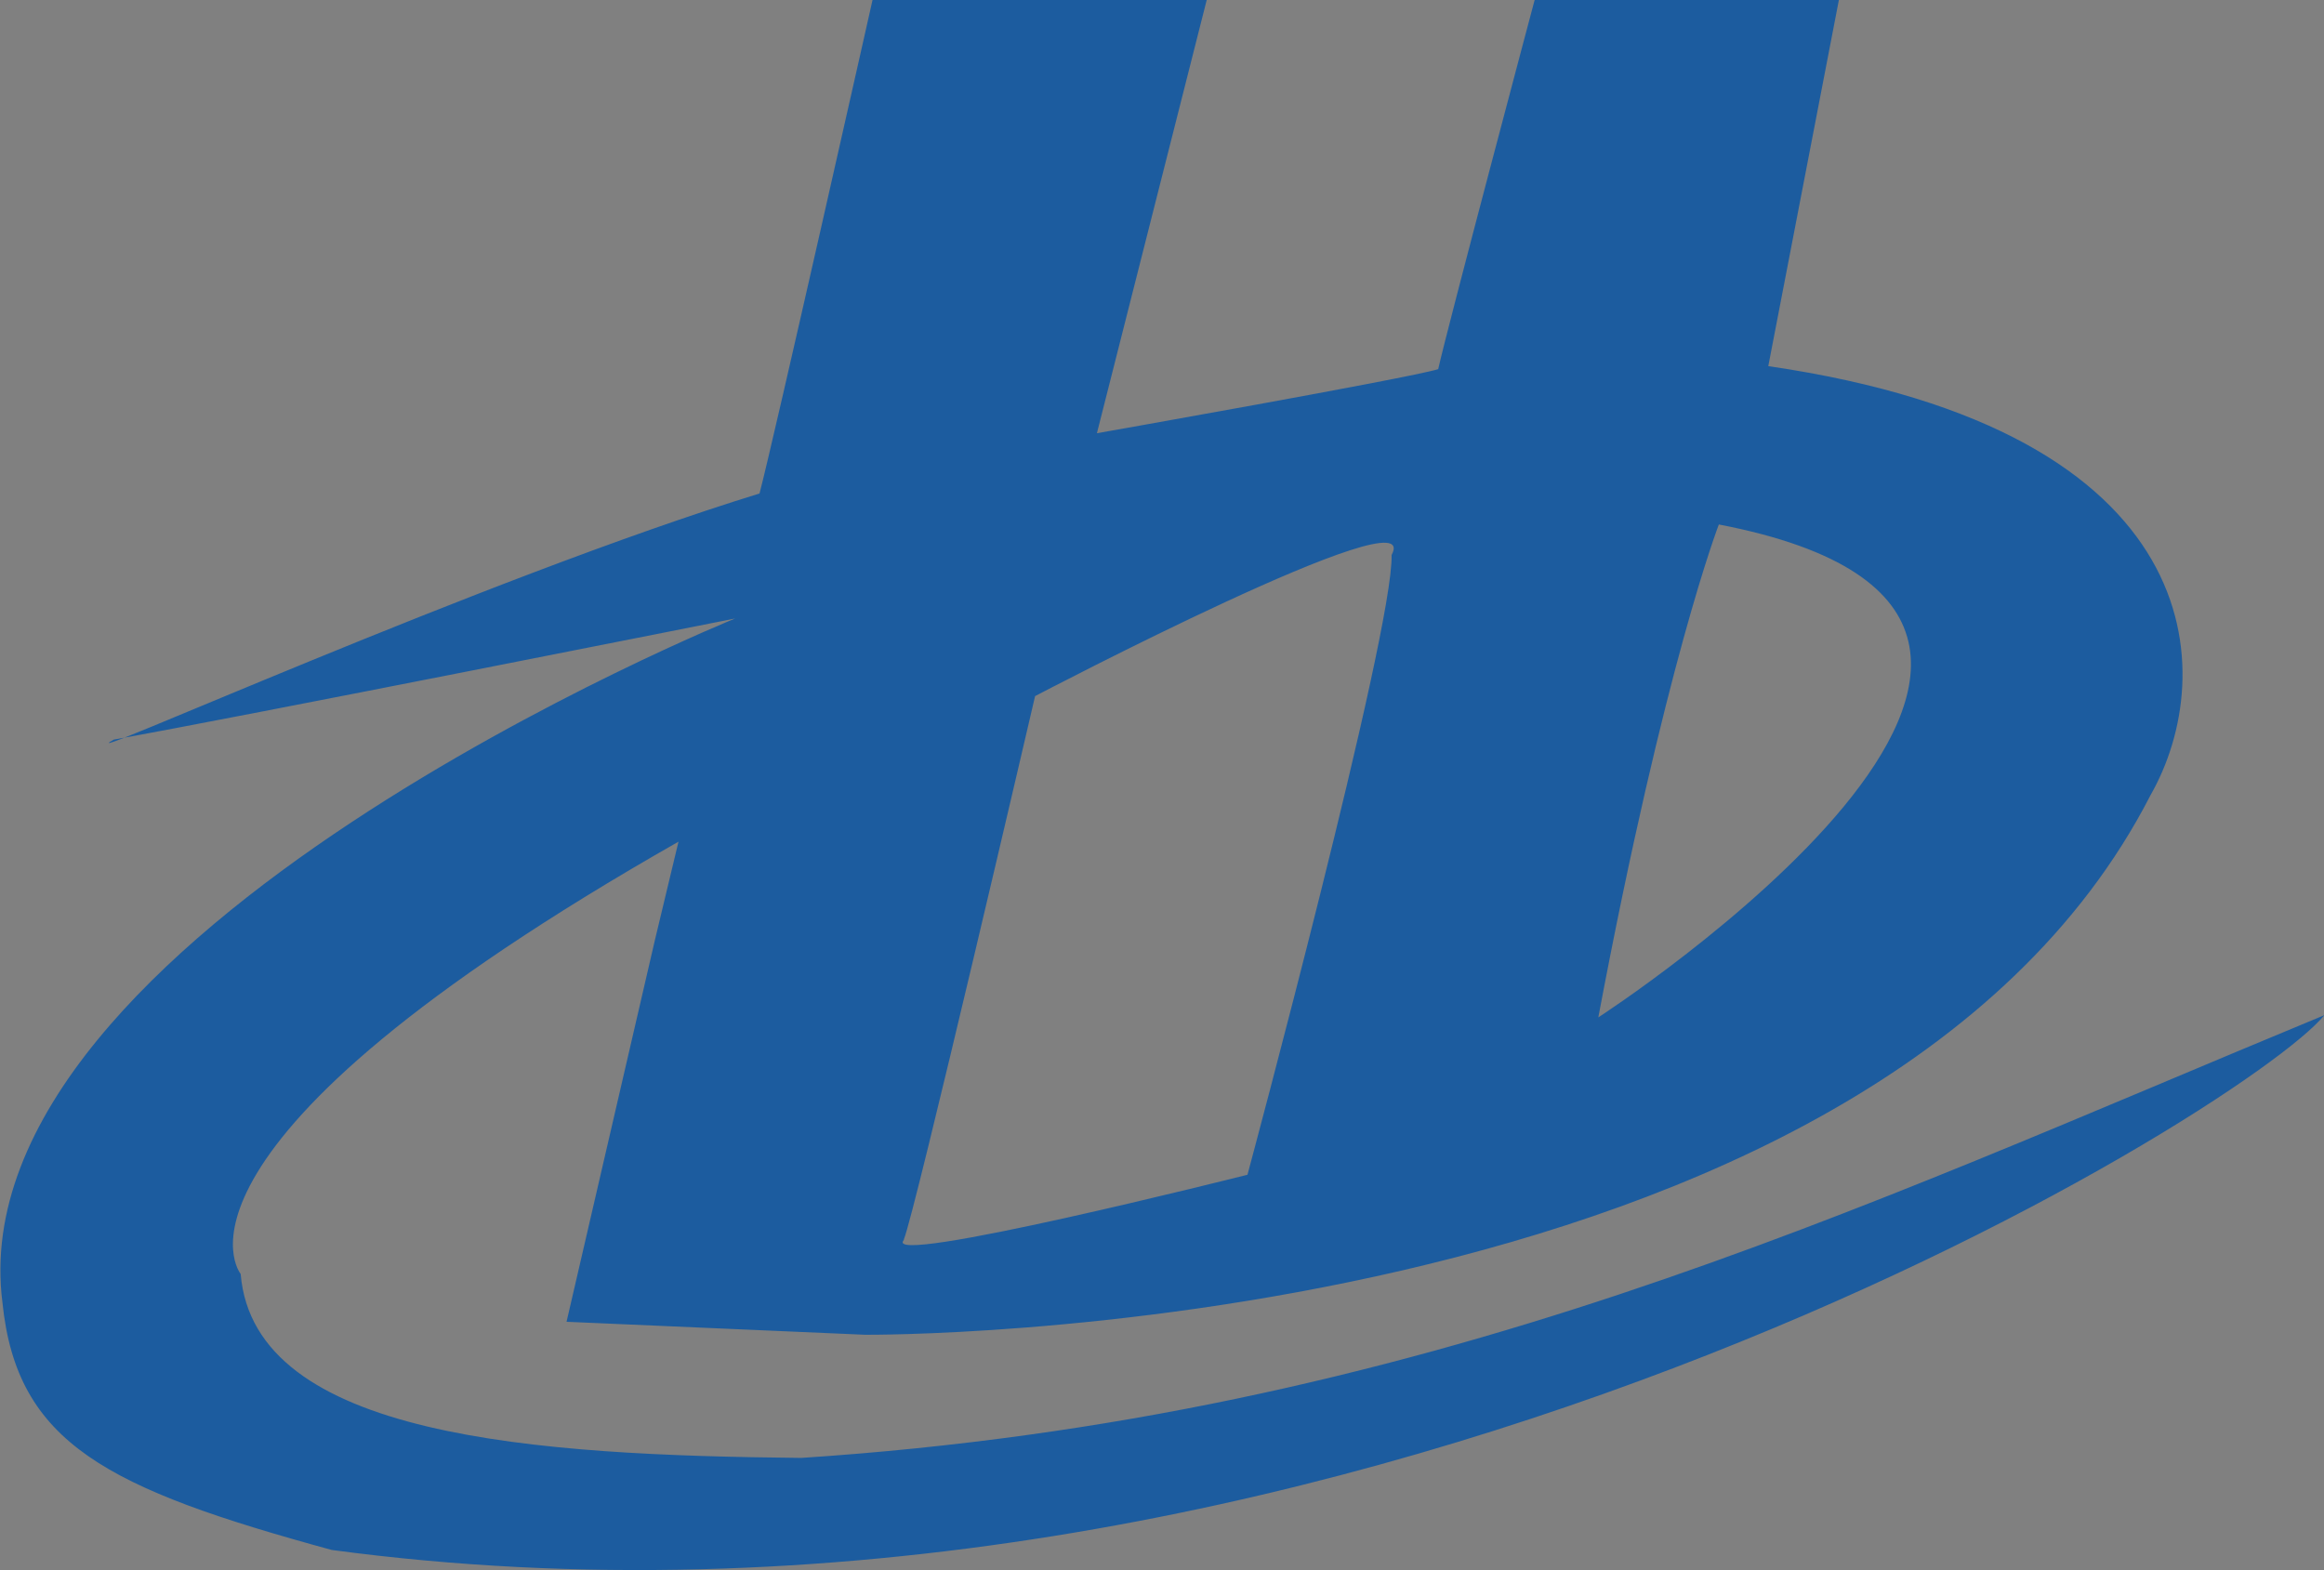 <svg id="レイヤー_1" data-name="レイヤー 1" xmlns="http://www.w3.org/2000/svg" width="238.33" height="161.02" viewBox="0 0 238.33 161.02"><rect x="0" y="0" width="238.33" height="161.02" fill="#808080" stroke="none"/><defs><style>.cls-1{fill:#fff;}.cls-1,.cls-2{stroke:#000;stroke-miterlimit:10;}.cls-2{fill:none;}.cls-3{fill:#1c5c9f;}</style></defs><path class="cls-1" d="M176.77,262.23" transform="translate(-69.42 -138.21)"/><path class="cls-1" d="M95.24,256.89" transform="translate(-69.42 -138.21)"/><path class="cls-2" d="M176.77,262.23" transform="translate(-69.42 -138.21)"/><path class="cls-3" d="M139,224.53c-55.41,31.53-44.9,44.33-44.9,44.33,1.4,16.81,30.33,18.6,57.5,18.87,63.9-4.2,108.05-25.5,156.19-45.41-7.93,9.74-102.08,68.56-204.35,54.85-23.05-6.3-32.3-10.91-33.77-25.38-4.82-37.75,75.14-70.15,75.14-70.15s-51.68,10.28-63.72,12.42c-5.7,3.22,37.81-16.49,66.22-25.24,1.43-5.4,11.59-50.61,11.59-50.61h34.27l-11.26,44.43s31.83-5.61,35-6.57c.92-4.16,9.89-37.86,9.89-37.86H258l-7.24,37.55c45.55,6.64,46.24,31.65,39.2,44-28.82,56.18-131.83,55.34-131.83,55.34l-30.61-1.33,9.06-39.14L139,224.53l.63-.08m22.51,40.9c-2.83,2.94,35.21-6.66,35.21-6.66s15-55.71,14.78-63.56c3.51-6.53-36.56,14.47-36.56,14.47S163.16,263,162.1,265.35ZM245.69,192s-5.54,14.32-12.36,50.55C233.33,242.56,296.34,201.72,245.69,192Z" transform="translate(-69.42 -138.21)"/></svg>